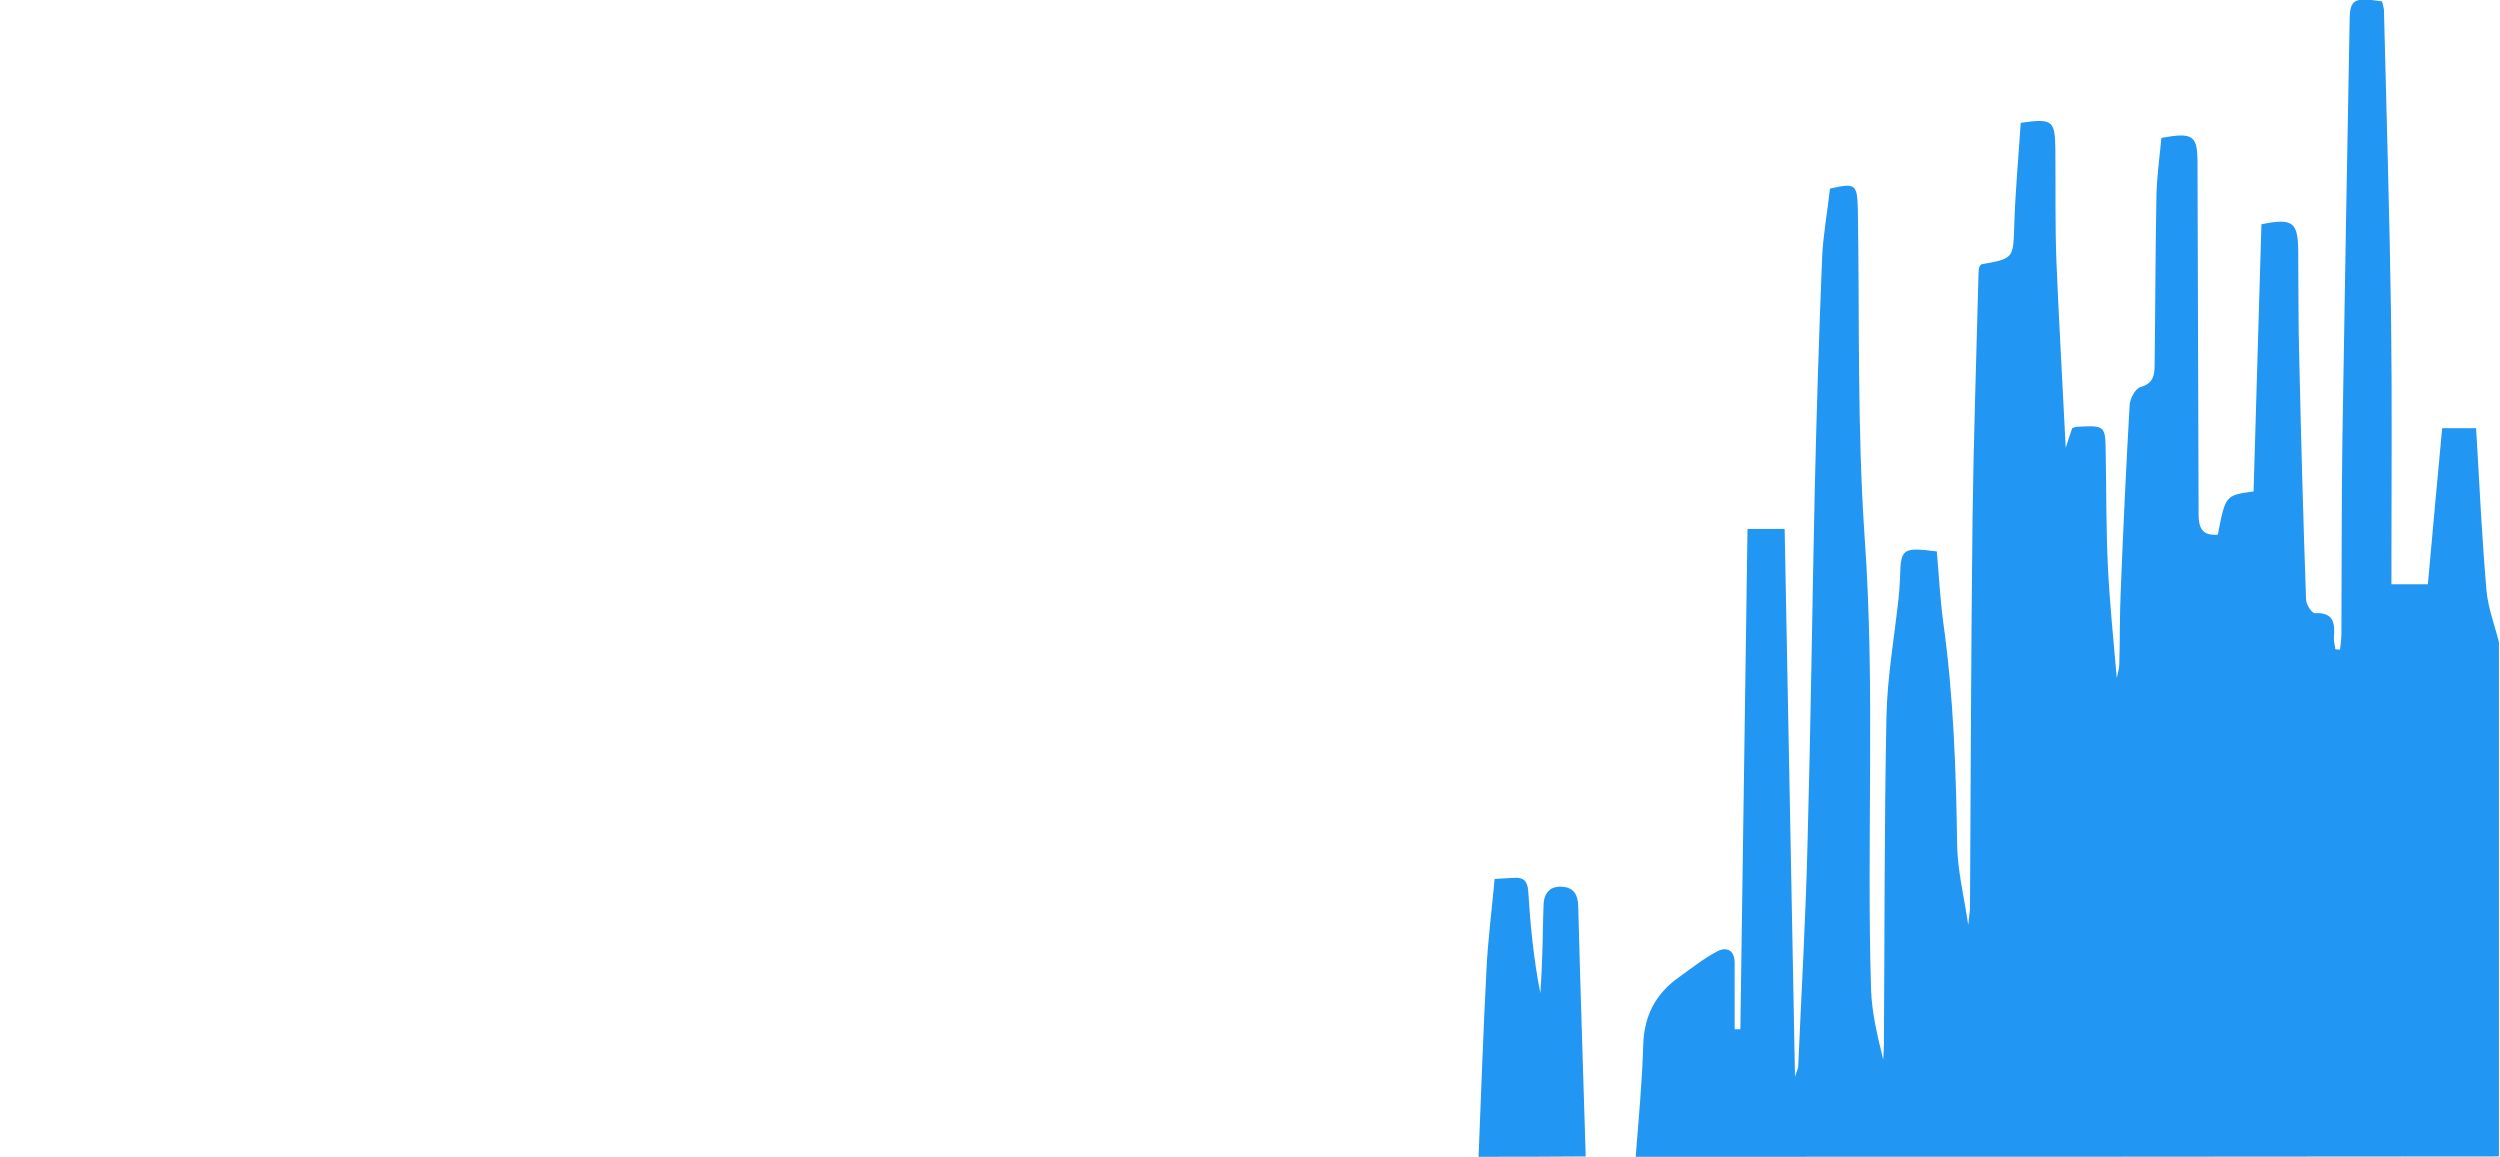 <svg xmlns="http://www.w3.org/2000/svg" viewBox="0 0 700 324"><path fill="#2196f3" d="M458 323.9c.8-10.4 1.8-20.8 2.1-31.2.2-8.1 3.4-14.4 9.9-19 3.5-2.5 7-5.3 10.8-7.3 2.6-1.4 4.9-.4 4.9 3.2v18.6h1.6c.7-46.6 1.3-93.2 2-140.1h10.4c1 50.9 1.9 101.5 2.9 153.4.5-1.7.9-2.3.9-3 .9-20.7 2.1-41.4 2.6-62.1.9-32.6 1.3-65.2 2-97.7.5-22.2 1.2-44.5 2.1-66.7.3-6.4 1.5-12.8 2.2-19.2 7.2-1.6 7.6-1.3 7.8 5.9.5 30.6-.2 61.3 1.9 91.7 3 42.3.5 84.5 1.8 126.7.2 6.5 1.8 13 3.4 19.6.1-1.6.2-3.2.2-4.8.2-30.3.1-60.7.7-91 .2-11.1 2.2-22.3 3.4-33.4.2-1.8.3-3.7.4-5.5.2-8.5.6-8.8 10.3-7.6.6 6.5.9 13.2 1.8 19.8 2.9 20.7 3.6 41.6 3.9 62.4.1 7.1 1.9 14.2 3.1 22.4.2-2.1.4-3.3.5-4.5.2-36.2.3-72.3.7-108.5.3-23.3 1.1-46.5 1.7-69.8 0-.6.2-1.3.2-1.5.4-.5.5-.7.6-.7 9.1-1.6 8.9-1.6 9.2-11.1.3-9.6 1.2-19.1 1.8-28.5 8.9-1.3 9.6-.7 9.7 7.4.1 10.5-.1 21 .3 31.5.7 16.9 1.7 33.7 2.6 52.1.9-2.7 1.3-4.1 1.8-5.5.4-.1.9-.4 1.4-.4 7.9-.4 7.9-.4 8 7.5.2 10.5.1 21 .6 31.5.5 10.1 1.5 20.1 2.5 31.4.4-2 .7-3 .7-3.9.2-6.8.1-13.7.4-20.5.7-17.4 1.5-34.7 2.5-52.1.1-1.8 1.6-4.6 3-5 4-1.1 4-3.9 4-6.9.2-15.5.2-31 .5-46.5.1-5.5.9-11.1 1.4-16.4 8.9-1.6 10.1-.7 10.1 7.1l.3 97c0 3.7-.1 7.5 5.4 7 2.1-11 2.1-11 10-12.1.7-25 1.5-50 2.2-74.8 8.8-1.8 10.2-.6 10.3 7.4.1 10.2 0 20.3.3 30.5.5 22.4 1.1 44.8 1.9 67.2 0 1.4 1.7 3.9 2.5 3.8 5.3-.3 5.6 2.9 5.3 6.8-.1 1.1.3 2.2.4 3.3.4 0 .8.1 1.3.1.2-1.6.4-3.1.4-4.7.1-18.7 0-37.3.3-56 .6-38.6 1.3-77.2 2-115.8.1-5.6 1.3-6.2 9.1-5 .1.7.4 1.5.5 2.3.7 28.9 1.6 57.8 2 86.7.3 22.7.1 45.3.1 68v6.2h10.2c1.3-14.3 2.6-28.8 4-43.7h9.5c.1 1.4.1 2.3.2 3.3.8 14 1.5 28 2.7 42 .4 4.9 2.3 9.8 3.5 14.6v144c-80.4.1-161 .1-241.7.1zm-44 0c.7-17.4 1.3-34.8 2.2-52.2.4-8.4 1.5-16.8 2.3-25.6l5.4-.3c2.6-.2 3.8.8 4 3.7.6 9.5 1.5 19 3.4 28.6.2-3.2.4-6.5.5-9.7.2-5 .2-10 .4-15 .1-3.4 1.9-5.4 5.3-5.1 3 .2 4.3 2.1 4.4 5.3.6 23.4 1.4 46.8 2.1 70.2-10 .1-20 .1-30 .1z"/></svg>